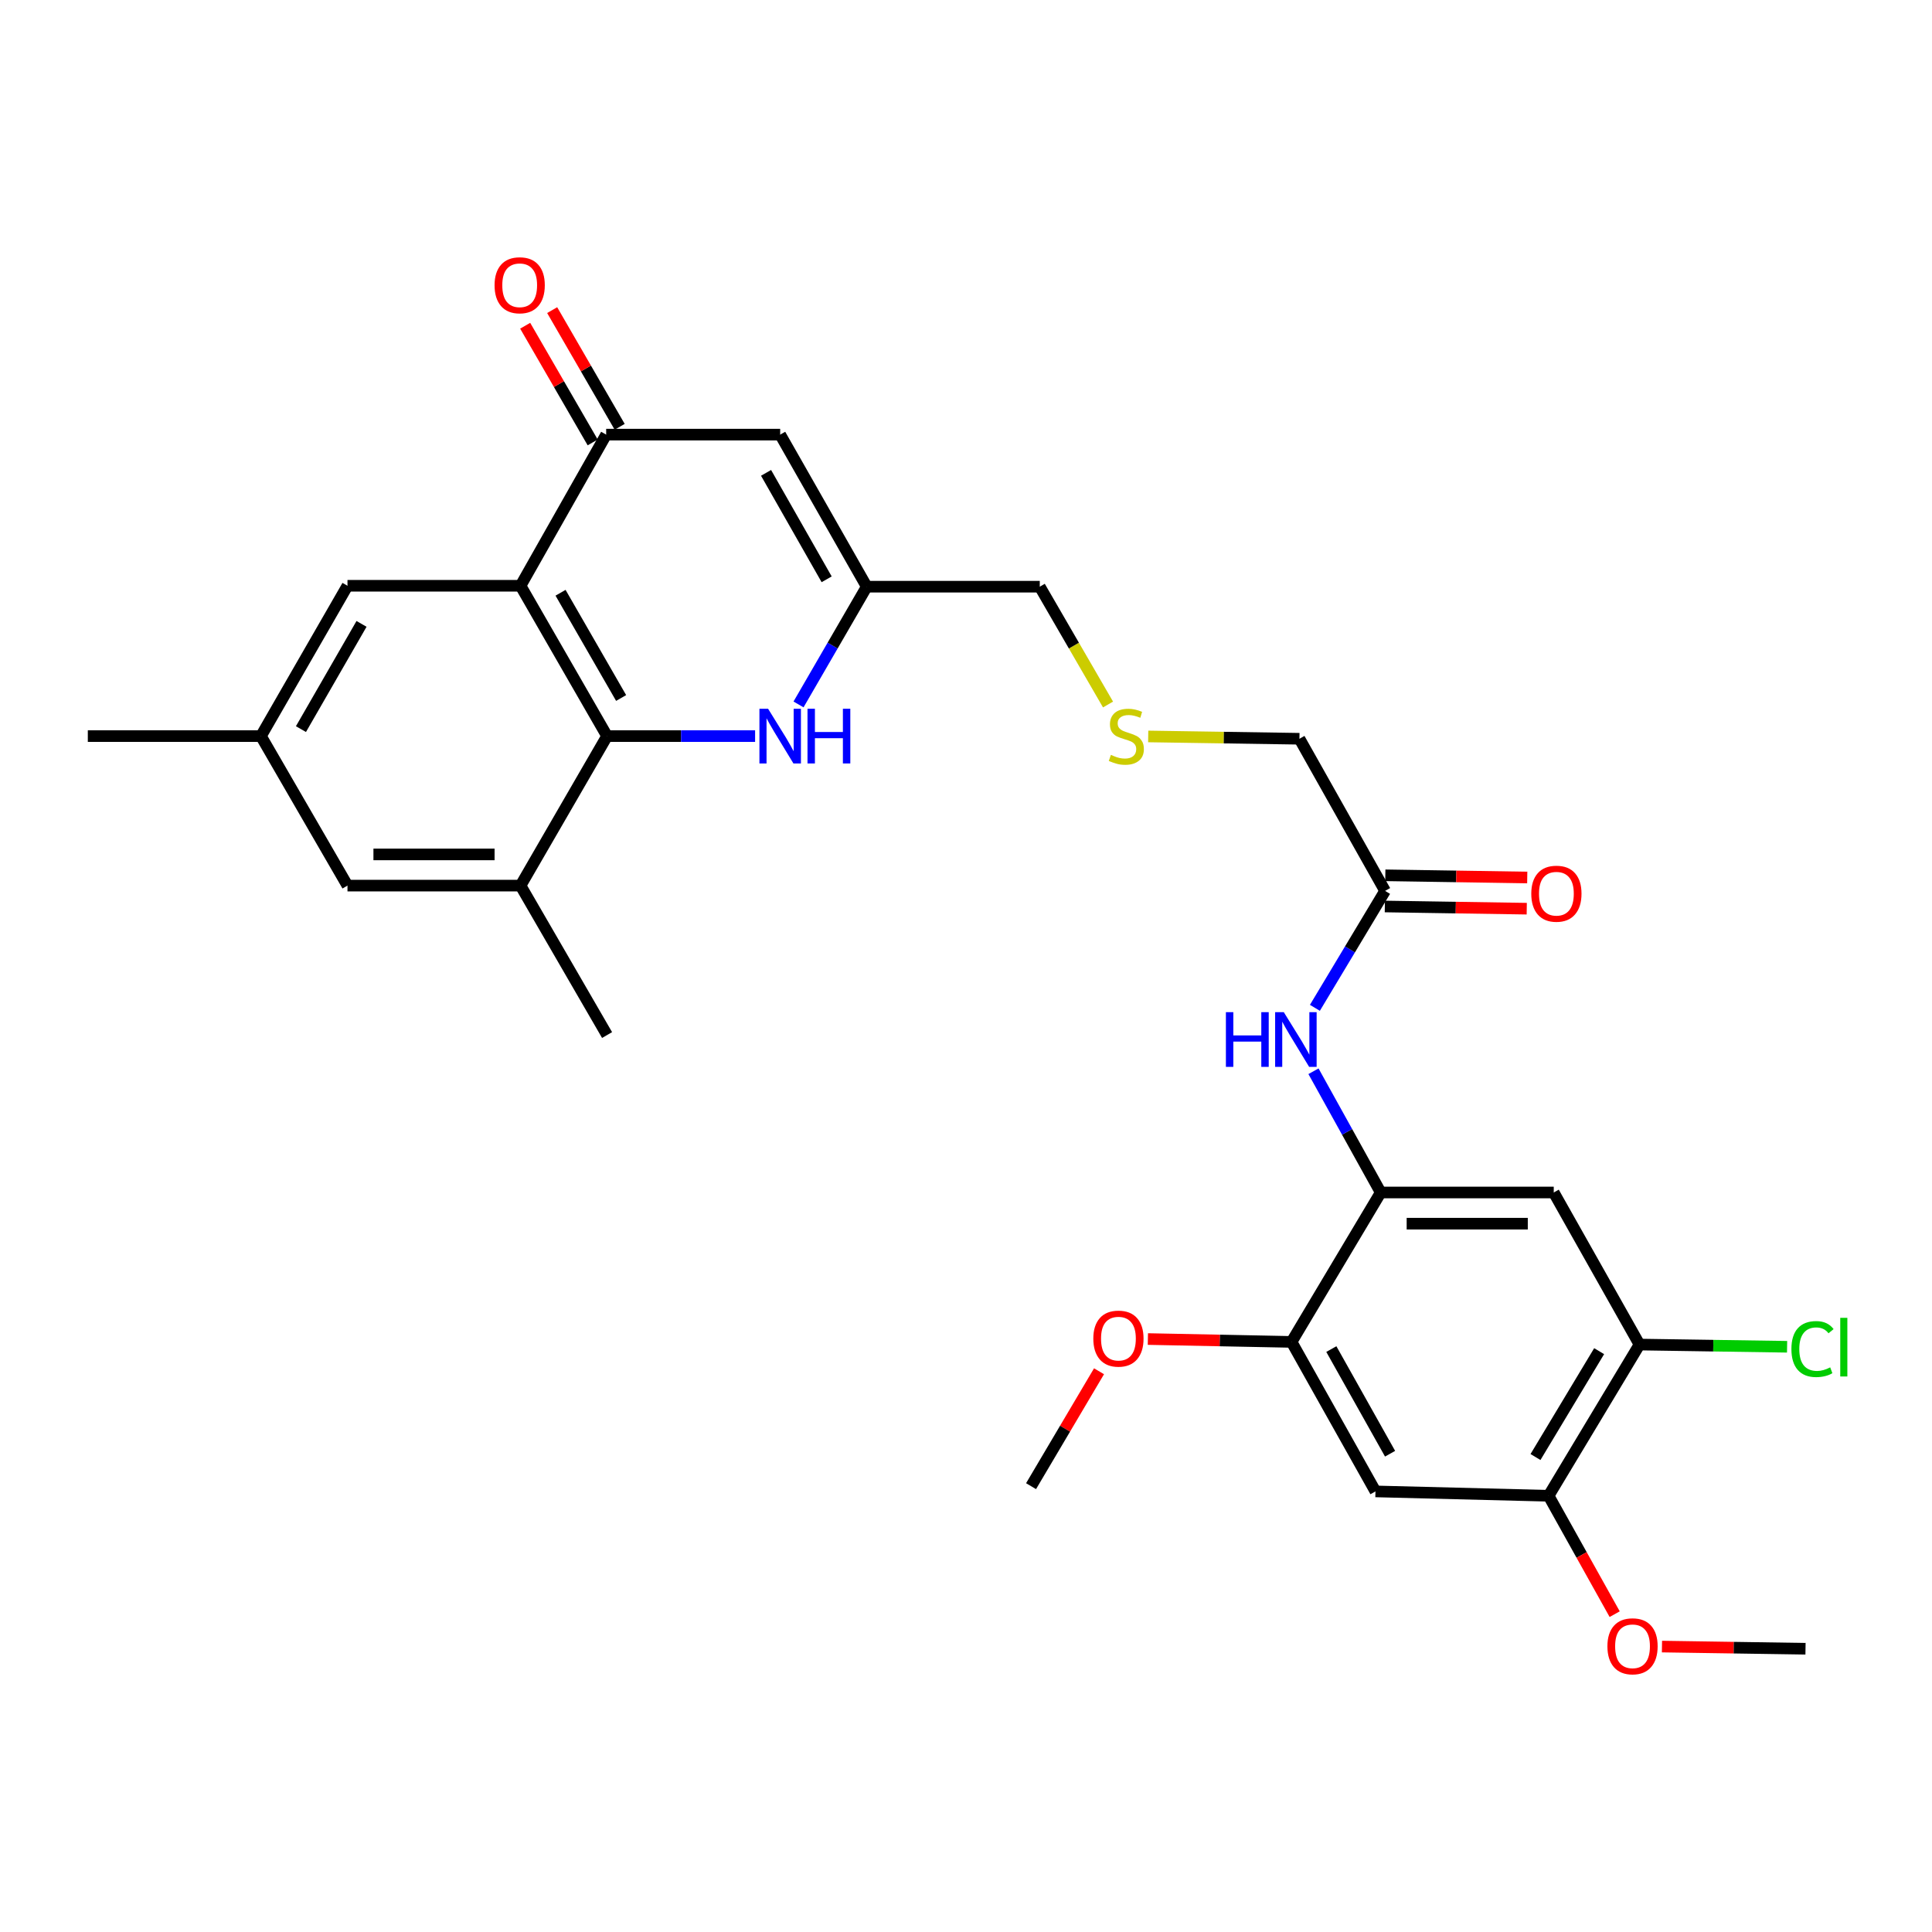 <?xml version='1.0' encoding='iso-8859-1'?>
<svg version='1.1' baseProfile='full'
              xmlns='http://www.w3.org/2000/svg'
                      xmlns:rdkit='http://www.rdkit.org/xml'
                      xmlns:xlink='http://www.w3.org/1999/xlink'
                  xml:space='preserve'
width='1000px' height='1000px' viewBox='0 0 1000 1000'>
<!-- END OF HEADER -->
<rect style='opacity:1.0;fill:#FFFFFF;stroke:none' width='1000' height='1000' x='0' y='0'> </rect>
<path class='bond-0' d='M 269.427,303.193 L 314.221,381.007' style='fill:none;fill-rule:evenodd;stroke:#000000;stroke-width:6px;stroke-linecap:butt;stroke-linejoin:miter;stroke-opacity:1' />
<path class='bond-0' d='M 290.136,306.812 L 321.492,361.282' style='fill:none;fill-rule:evenodd;stroke:#000000;stroke-width:6px;stroke-linecap:butt;stroke-linejoin:miter;stroke-opacity:1' />
<path class='bond-1' d='M 269.427,303.193 L 313.755,224.958' style='fill:none;fill-rule:evenodd;stroke:#000000;stroke-width:6px;stroke-linecap:butt;stroke-linejoin:miter;stroke-opacity:1' />
<path class='bond-14' d='M 269.427,303.193 L 179.856,303.193' style='fill:none;fill-rule:evenodd;stroke:#000000;stroke-width:6px;stroke-linecap:butt;stroke-linejoin:miter;stroke-opacity:1' />
<path class='bond-2' d='M 314.221,381.007 L 352.53,381.007' style='fill:none;fill-rule:evenodd;stroke:#000000;stroke-width:6px;stroke-linecap:butt;stroke-linejoin:miter;stroke-opacity:1' />
<path class='bond-2' d='M 352.53,381.007 L 390.839,381.007' style='fill:none;fill-rule:evenodd;stroke:#0000FF;stroke-width:6px;stroke-linecap:butt;stroke-linejoin:miter;stroke-opacity:1' />
<path class='bond-7' d='M 314.221,381.007 L 269.427,458.391' style='fill:none;fill-rule:evenodd;stroke:#000000;stroke-width:6px;stroke-linecap:butt;stroke-linejoin:miter;stroke-opacity:1' />
<path class='bond-3' d='M 313.755,224.958 L 403.819,224.958' style='fill:none;fill-rule:evenodd;stroke:#000000;stroke-width:6px;stroke-linecap:butt;stroke-linejoin:miter;stroke-opacity:1' />
<path class='bond-16' d='M 320.741,220.916 L 303.273,190.718' style='fill:none;fill-rule:evenodd;stroke:#000000;stroke-width:6px;stroke-linecap:butt;stroke-linejoin:miter;stroke-opacity:1' />
<path class='bond-16' d='M 303.273,190.718 L 285.805,160.519' style='fill:none;fill-rule:evenodd;stroke:#FF0000;stroke-width:6px;stroke-linecap:butt;stroke-linejoin:miter;stroke-opacity:1' />
<path class='bond-16' d='M 306.768,228.999 L 289.3,198.8' style='fill:none;fill-rule:evenodd;stroke:#000000;stroke-width:6px;stroke-linecap:butt;stroke-linejoin:miter;stroke-opacity:1' />
<path class='bond-16' d='M 289.3,198.8 L 271.832,168.602' style='fill:none;fill-rule:evenodd;stroke:#FF0000;stroke-width:6px;stroke-linecap:butt;stroke-linejoin:miter;stroke-opacity:1' />
<path class='bond-30' d='M 413.317,364.613 L 430.969,334.141' style='fill:none;fill-rule:evenodd;stroke:#0000FF;stroke-width:6px;stroke-linecap:butt;stroke-linejoin:miter;stroke-opacity:1' />
<path class='bond-30' d='M 430.969,334.141 L 448.622,303.669' style='fill:none;fill-rule:evenodd;stroke:#000000;stroke-width:6px;stroke-linecap:butt;stroke-linejoin:miter;stroke-opacity:1' />
<path class='bond-5' d='M 403.819,224.958 L 448.622,303.669' style='fill:none;fill-rule:evenodd;stroke:#000000;stroke-width:6px;stroke-linecap:butt;stroke-linejoin:miter;stroke-opacity:1' />
<path class='bond-5' d='M 396.511,244.75 L 427.873,299.847' style='fill:none;fill-rule:evenodd;stroke:#000000;stroke-width:6px;stroke-linecap:butt;stroke-linejoin:miter;stroke-opacity:1' />
<path class='bond-4' d='M 714.654,617.23 L 697.254,585.853' style='fill:none;fill-rule:evenodd;stroke:#000000;stroke-width:6px;stroke-linecap:butt;stroke-linejoin:miter;stroke-opacity:1' />
<path class='bond-4' d='M 697.254,585.853 L 679.855,554.476' style='fill:none;fill-rule:evenodd;stroke:#0000FF;stroke-width:6px;stroke-linecap:butt;stroke-linejoin:miter;stroke-opacity:1' />
<path class='bond-6' d='M 714.654,617.23 L 804.216,617.23' style='fill:none;fill-rule:evenodd;stroke:#000000;stroke-width:6px;stroke-linecap:butt;stroke-linejoin:miter;stroke-opacity:1' />
<path class='bond-6' d='M 728.088,633.372 L 790.781,633.372' style='fill:none;fill-rule:evenodd;stroke:#000000;stroke-width:6px;stroke-linecap:butt;stroke-linejoin:miter;stroke-opacity:1' />
<path class='bond-10' d='M 714.654,617.23 L 668.505,694.568' style='fill:none;fill-rule:evenodd;stroke:#000000;stroke-width:6px;stroke-linecap:butt;stroke-linejoin:miter;stroke-opacity:1' />
<path class='bond-22' d='M 448.622,303.669 L 538.184,303.669' style='fill:none;fill-rule:evenodd;stroke:#000000;stroke-width:6px;stroke-linecap:butt;stroke-linejoin:miter;stroke-opacity:1' />
<path class='bond-11' d='M 804.216,617.23 L 848.607,695.941' style='fill:none;fill-rule:evenodd;stroke:#000000;stroke-width:6px;stroke-linecap:butt;stroke-linejoin:miter;stroke-opacity:1' />
<path class='bond-25' d='M 269.427,458.391 L 314.221,535.739' style='fill:none;fill-rule:evenodd;stroke:#000000;stroke-width:6px;stroke-linecap:butt;stroke-linejoin:miter;stroke-opacity:1' />
<path class='bond-29' d='M 269.427,458.391 L 179.856,458.391' style='fill:none;fill-rule:evenodd;stroke:#000000;stroke-width:6px;stroke-linecap:butt;stroke-linejoin:miter;stroke-opacity:1' />
<path class='bond-29' d='M 255.991,442.249 L 193.291,442.249' style='fill:none;fill-rule:evenodd;stroke:#000000;stroke-width:6px;stroke-linecap:butt;stroke-linejoin:miter;stroke-opacity:1' />
<path class='bond-8' d='M 711.937,771.952 L 668.505,694.568' style='fill:none;fill-rule:evenodd;stroke:#000000;stroke-width:6px;stroke-linecap:butt;stroke-linejoin:miter;stroke-opacity:1' />
<path class='bond-8' d='M 719.498,752.444 L 689.097,698.276' style='fill:none;fill-rule:evenodd;stroke:#000000;stroke-width:6px;stroke-linecap:butt;stroke-linejoin:miter;stroke-opacity:1' />
<path class='bond-12' d='M 711.937,771.952 L 801.543,774.212' style='fill:none;fill-rule:evenodd;stroke:#000000;stroke-width:6px;stroke-linecap:butt;stroke-linejoin:miter;stroke-opacity:1' />
<path class='bond-9' d='M 680.591,521.65 L 698.752,491.388' style='fill:none;fill-rule:evenodd;stroke:#0000FF;stroke-width:6px;stroke-linecap:butt;stroke-linejoin:miter;stroke-opacity:1' />
<path class='bond-9' d='M 698.752,491.388 L 716.914,461.126' style='fill:none;fill-rule:evenodd;stroke:#000000;stroke-width:6px;stroke-linecap:butt;stroke-linejoin:miter;stroke-opacity:1' />
<path class='bond-21' d='M 668.505,694.568 L 631.322,693.828' style='fill:none;fill-rule:evenodd;stroke:#000000;stroke-width:6px;stroke-linecap:butt;stroke-linejoin:miter;stroke-opacity:1' />
<path class='bond-21' d='M 631.322,693.828 L 594.139,693.087' style='fill:none;fill-rule:evenodd;stroke:#FF0000;stroke-width:6px;stroke-linecap:butt;stroke-linejoin:miter;stroke-opacity:1' />
<path class='bond-20' d='M 848.607,695.941 L 886.799,696.514' style='fill:none;fill-rule:evenodd;stroke:#000000;stroke-width:6px;stroke-linecap:butt;stroke-linejoin:miter;stroke-opacity:1' />
<path class='bond-20' d='M 886.799,696.514 L 924.992,697.088' style='fill:none;fill-rule:evenodd;stroke:#00CC00;stroke-width:6px;stroke-linecap:butt;stroke-linejoin:miter;stroke-opacity:1' />
<path class='bond-31' d='M 848.607,695.941 L 801.543,774.212' style='fill:none;fill-rule:evenodd;stroke:#000000;stroke-width:6px;stroke-linecap:butt;stroke-linejoin:miter;stroke-opacity:1' />
<path class='bond-31' d='M 827.713,699.363 L 794.769,754.153' style='fill:none;fill-rule:evenodd;stroke:#000000;stroke-width:6px;stroke-linecap:butt;stroke-linejoin:miter;stroke-opacity:1' />
<path class='bond-23' d='M 801.543,774.212 L 818.648,804.849' style='fill:none;fill-rule:evenodd;stroke:#000000;stroke-width:6px;stroke-linecap:butt;stroke-linejoin:miter;stroke-opacity:1' />
<path class='bond-23' d='M 818.648,804.849 L 835.754,835.487' style='fill:none;fill-rule:evenodd;stroke:#FF0000;stroke-width:6px;stroke-linecap:butt;stroke-linejoin:miter;stroke-opacity:1' />
<path class='bond-13' d='M 716.914,461.126 L 672.586,382.379' style='fill:none;fill-rule:evenodd;stroke:#000000;stroke-width:6px;stroke-linecap:butt;stroke-linejoin:miter;stroke-opacity:1' />
<path class='bond-18' d='M 716.789,469.196 L 753.517,469.765' style='fill:none;fill-rule:evenodd;stroke:#000000;stroke-width:6px;stroke-linecap:butt;stroke-linejoin:miter;stroke-opacity:1' />
<path class='bond-18' d='M 753.517,469.765 L 790.246,470.333' style='fill:none;fill-rule:evenodd;stroke:#FF0000;stroke-width:6px;stroke-linecap:butt;stroke-linejoin:miter;stroke-opacity:1' />
<path class='bond-18' d='M 717.039,453.056 L 753.767,453.624' style='fill:none;fill-rule:evenodd;stroke:#000000;stroke-width:6px;stroke-linecap:butt;stroke-linejoin:miter;stroke-opacity:1' />
<path class='bond-18' d='M 753.767,453.624 L 790.496,454.193' style='fill:none;fill-rule:evenodd;stroke:#FF0000;stroke-width:6px;stroke-linecap:butt;stroke-linejoin:miter;stroke-opacity:1' />
<path class='bond-17' d='M 179.856,303.193 L 135.061,381.007' style='fill:none;fill-rule:evenodd;stroke:#000000;stroke-width:6px;stroke-linecap:butt;stroke-linejoin:miter;stroke-opacity:1' />
<path class='bond-17' d='M 187.126,322.919 L 155.77,377.389' style='fill:none;fill-rule:evenodd;stroke:#000000;stroke-width:6px;stroke-linecap:butt;stroke-linejoin:miter;stroke-opacity:1' />
<path class='bond-15' d='M 179.856,458.391 L 135.061,381.007' style='fill:none;fill-rule:evenodd;stroke:#000000;stroke-width:6px;stroke-linecap:butt;stroke-linejoin:miter;stroke-opacity:1' />
<path class='bond-26' d='M 135.061,381.007 L 45.455,381.007' style='fill:none;fill-rule:evenodd;stroke:#000000;stroke-width:6px;stroke-linecap:butt;stroke-linejoin:miter;stroke-opacity:1' />
<path class='bond-19' d='M 573.513,364.653 L 555.849,334.161' style='fill:none;fill-rule:evenodd;stroke:#CCCC00;stroke-width:6px;stroke-linecap:butt;stroke-linejoin:miter;stroke-opacity:1' />
<path class='bond-19' d='M 555.849,334.161 L 538.184,303.669' style='fill:none;fill-rule:evenodd;stroke:#000000;stroke-width:6px;stroke-linecap:butt;stroke-linejoin:miter;stroke-opacity:1' />
<path class='bond-24' d='M 594.308,381.181 L 633.447,381.78' style='fill:none;fill-rule:evenodd;stroke:#CCCC00;stroke-width:6px;stroke-linecap:butt;stroke-linejoin:miter;stroke-opacity:1' />
<path class='bond-24' d='M 633.447,381.78 L 672.586,382.379' style='fill:none;fill-rule:evenodd;stroke:#000000;stroke-width:6px;stroke-linecap:butt;stroke-linejoin:miter;stroke-opacity:1' />
<path class='bond-27' d='M 568.853,709.764 L 551.263,739.5' style='fill:none;fill-rule:evenodd;stroke:#FF0000;stroke-width:6px;stroke-linecap:butt;stroke-linejoin:miter;stroke-opacity:1' />
<path class='bond-27' d='M 551.263,739.5 L 533.674,769.235' style='fill:none;fill-rule:evenodd;stroke:#000000;stroke-width:6px;stroke-linecap:butt;stroke-linejoin:miter;stroke-opacity:1' />
<path class='bond-28' d='M 860.231,852.265 L 897.379,852.827' style='fill:none;fill-rule:evenodd;stroke:#FF0000;stroke-width:6px;stroke-linecap:butt;stroke-linejoin:miter;stroke-opacity:1' />
<path class='bond-28' d='M 897.379,852.827 L 934.528,853.389' style='fill:none;fill-rule:evenodd;stroke:#000000;stroke-width:6px;stroke-linecap:butt;stroke-linejoin:miter;stroke-opacity:1' />
<path  class='atom-3' d='M 397.559 366.847
L 406.839 381.847
Q 407.759 383.327, 409.239 386.007
Q 410.719 388.687, 410.799 388.847
L 410.799 366.847
L 414.559 366.847
L 414.559 395.167
L 410.679 395.167
L 400.719 378.767
Q 399.559 376.847, 398.319 374.647
Q 397.119 372.447, 396.759 371.767
L 396.759 395.167
L 393.079 395.167
L 393.079 366.847
L 397.559 366.847
' fill='#0000FF'/>
<path  class='atom-3' d='M 417.959 366.847
L 421.799 366.847
L 421.799 378.887
L 436.279 378.887
L 436.279 366.847
L 440.119 366.847
L 440.119 395.167
L 436.279 395.167
L 436.279 382.087
L 421.799 382.087
L 421.799 395.167
L 417.959 395.167
L 417.959 366.847
' fill='#0000FF'/>
<path  class='atom-10' d='M 634.527 523.892
L 638.367 523.892
L 638.367 535.932
L 652.847 535.932
L 652.847 523.892
L 656.687 523.892
L 656.687 552.212
L 652.847 552.212
L 652.847 539.132
L 638.367 539.132
L 638.367 552.212
L 634.527 552.212
L 634.527 523.892
' fill='#0000FF'/>
<path  class='atom-10' d='M 664.487 523.892
L 673.767 538.892
Q 674.687 540.372, 676.167 543.052
Q 677.647 545.732, 677.727 545.892
L 677.727 523.892
L 681.487 523.892
L 681.487 552.212
L 677.607 552.212
L 667.647 535.812
Q 666.487 533.892, 665.247 531.692
Q 664.047 529.492, 663.687 528.812
L 663.687 552.212
L 660.007 552.212
L 660.007 523.892
L 664.487 523.892
' fill='#0000FF'/>
<path  class='atom-17' d='M 255.987 147.645
Q 255.987 140.845, 259.347 137.045
Q 262.707 133.245, 268.987 133.245
Q 275.267 133.245, 278.627 137.045
Q 281.987 140.845, 281.987 147.645
Q 281.987 154.525, 278.587 158.445
Q 275.187 162.325, 268.987 162.325
Q 262.747 162.325, 259.347 158.445
Q 255.987 154.565, 255.987 147.645
M 268.987 159.125
Q 273.307 159.125, 275.627 156.245
Q 277.987 153.325, 277.987 147.645
Q 277.987 142.085, 275.627 139.285
Q 273.307 136.445, 268.987 136.445
Q 264.667 136.445, 262.307 139.245
Q 259.987 142.045, 259.987 147.645
Q 259.987 153.365, 262.307 156.245
Q 264.667 159.125, 268.987 159.125
' fill='#FF0000'/>
<path  class='atom-19' d='M 792.588 462.578
Q 792.588 455.778, 795.948 451.978
Q 799.308 448.178, 805.588 448.178
Q 811.868 448.178, 815.228 451.978
Q 818.588 455.778, 818.588 462.578
Q 818.588 469.458, 815.188 473.378
Q 811.788 477.258, 805.588 477.258
Q 799.348 477.258, 795.948 473.378
Q 792.588 469.498, 792.588 462.578
M 805.588 474.058
Q 809.908 474.058, 812.228 471.178
Q 814.588 468.258, 814.588 462.578
Q 814.588 457.018, 812.228 454.218
Q 809.908 451.378, 805.588 451.378
Q 801.268 451.378, 798.908 454.178
Q 796.588 456.978, 796.588 462.578
Q 796.588 468.298, 798.908 471.178
Q 801.268 474.058, 805.588 474.058
' fill='#FF0000'/>
<path  class='atom-20' d='M 574.988 390.727
Q 575.308 390.847, 576.628 391.407
Q 577.948 391.967, 579.388 392.327
Q 580.868 392.647, 582.308 392.647
Q 584.988 392.647, 586.548 391.367
Q 588.108 390.047, 588.108 387.767
Q 588.108 386.207, 587.308 385.247
Q 586.548 384.287, 585.348 383.767
Q 584.148 383.247, 582.148 382.647
Q 579.628 381.887, 578.108 381.167
Q 576.628 380.447, 575.548 378.927
Q 574.508 377.407, 574.508 374.847
Q 574.508 371.287, 576.908 369.087
Q 579.348 366.887, 584.148 366.887
Q 587.428 366.887, 591.148 368.447
L 590.228 371.527
Q 586.828 370.127, 584.268 370.127
Q 581.508 370.127, 579.988 371.287
Q 578.468 372.407, 578.508 374.367
Q 578.508 375.887, 579.268 376.807
Q 580.068 377.727, 581.188 378.247
Q 582.348 378.767, 584.268 379.367
Q 586.828 380.167, 588.348 380.967
Q 589.868 381.767, 590.948 383.407
Q 592.068 385.007, 592.068 387.767
Q 592.068 391.687, 589.428 393.807
Q 586.828 395.887, 582.468 395.887
Q 579.948 395.887, 578.028 395.327
Q 576.148 394.807, 573.908 393.887
L 574.988 390.727
' fill='#CCCC00'/>
<path  class='atom-21' d='M 927.231 698.266
Q 927.231 691.226, 930.511 687.546
Q 933.831 683.826, 940.111 683.826
Q 945.951 683.826, 949.071 687.946
L 946.431 690.106
Q 944.151 687.106, 940.111 687.106
Q 935.831 687.106, 933.551 689.986
Q 931.311 692.826, 931.311 698.266
Q 931.311 703.866, 933.631 706.746
Q 935.991 709.626, 940.551 709.626
Q 943.671 709.626, 947.311 707.746
L 948.431 710.746
Q 946.951 711.706, 944.711 712.266
Q 942.471 712.826, 939.991 712.826
Q 933.831 712.826, 930.511 709.066
Q 927.231 705.306, 927.231 698.266
' fill='#00CC00'/>
<path  class='atom-21' d='M 952.511 682.106
L 956.191 682.106
L 956.191 712.466
L 952.511 712.466
L 952.511 682.106
' fill='#00CC00'/>
<path  class='atom-22' d='M 565.898 692.864
Q 565.898 686.064, 569.258 682.264
Q 572.618 678.464, 578.898 678.464
Q 585.178 678.464, 588.538 682.264
Q 591.898 686.064, 591.898 692.864
Q 591.898 699.744, 588.498 703.664
Q 585.098 707.544, 578.898 707.544
Q 572.658 707.544, 569.258 703.664
Q 565.898 699.784, 565.898 692.864
M 578.898 704.344
Q 583.218 704.344, 585.538 701.464
Q 587.898 698.544, 587.898 692.864
Q 587.898 687.304, 585.538 684.504
Q 583.218 681.664, 578.898 681.664
Q 574.578 681.664, 572.218 684.464
Q 569.898 687.264, 569.898 692.864
Q 569.898 698.584, 572.218 701.464
Q 574.578 704.344, 578.898 704.344
' fill='#FF0000'/>
<path  class='atom-24' d='M 831.993 852.115
Q 831.993 845.315, 835.353 841.515
Q 838.713 837.715, 844.993 837.715
Q 851.273 837.715, 854.633 841.515
Q 857.993 845.315, 857.993 852.115
Q 857.993 858.995, 854.593 862.915
Q 851.193 866.795, 844.993 866.795
Q 838.753 866.795, 835.353 862.915
Q 831.993 859.035, 831.993 852.115
M 844.993 863.595
Q 849.313 863.595, 851.633 860.715
Q 853.993 857.795, 853.993 852.115
Q 853.993 846.555, 851.633 843.755
Q 849.313 840.915, 844.993 840.915
Q 840.673 840.915, 838.313 843.715
Q 835.993 846.515, 835.993 852.115
Q 835.993 857.835, 838.313 860.715
Q 840.673 863.595, 844.993 863.595
' fill='#FF0000'/>
</svg>
